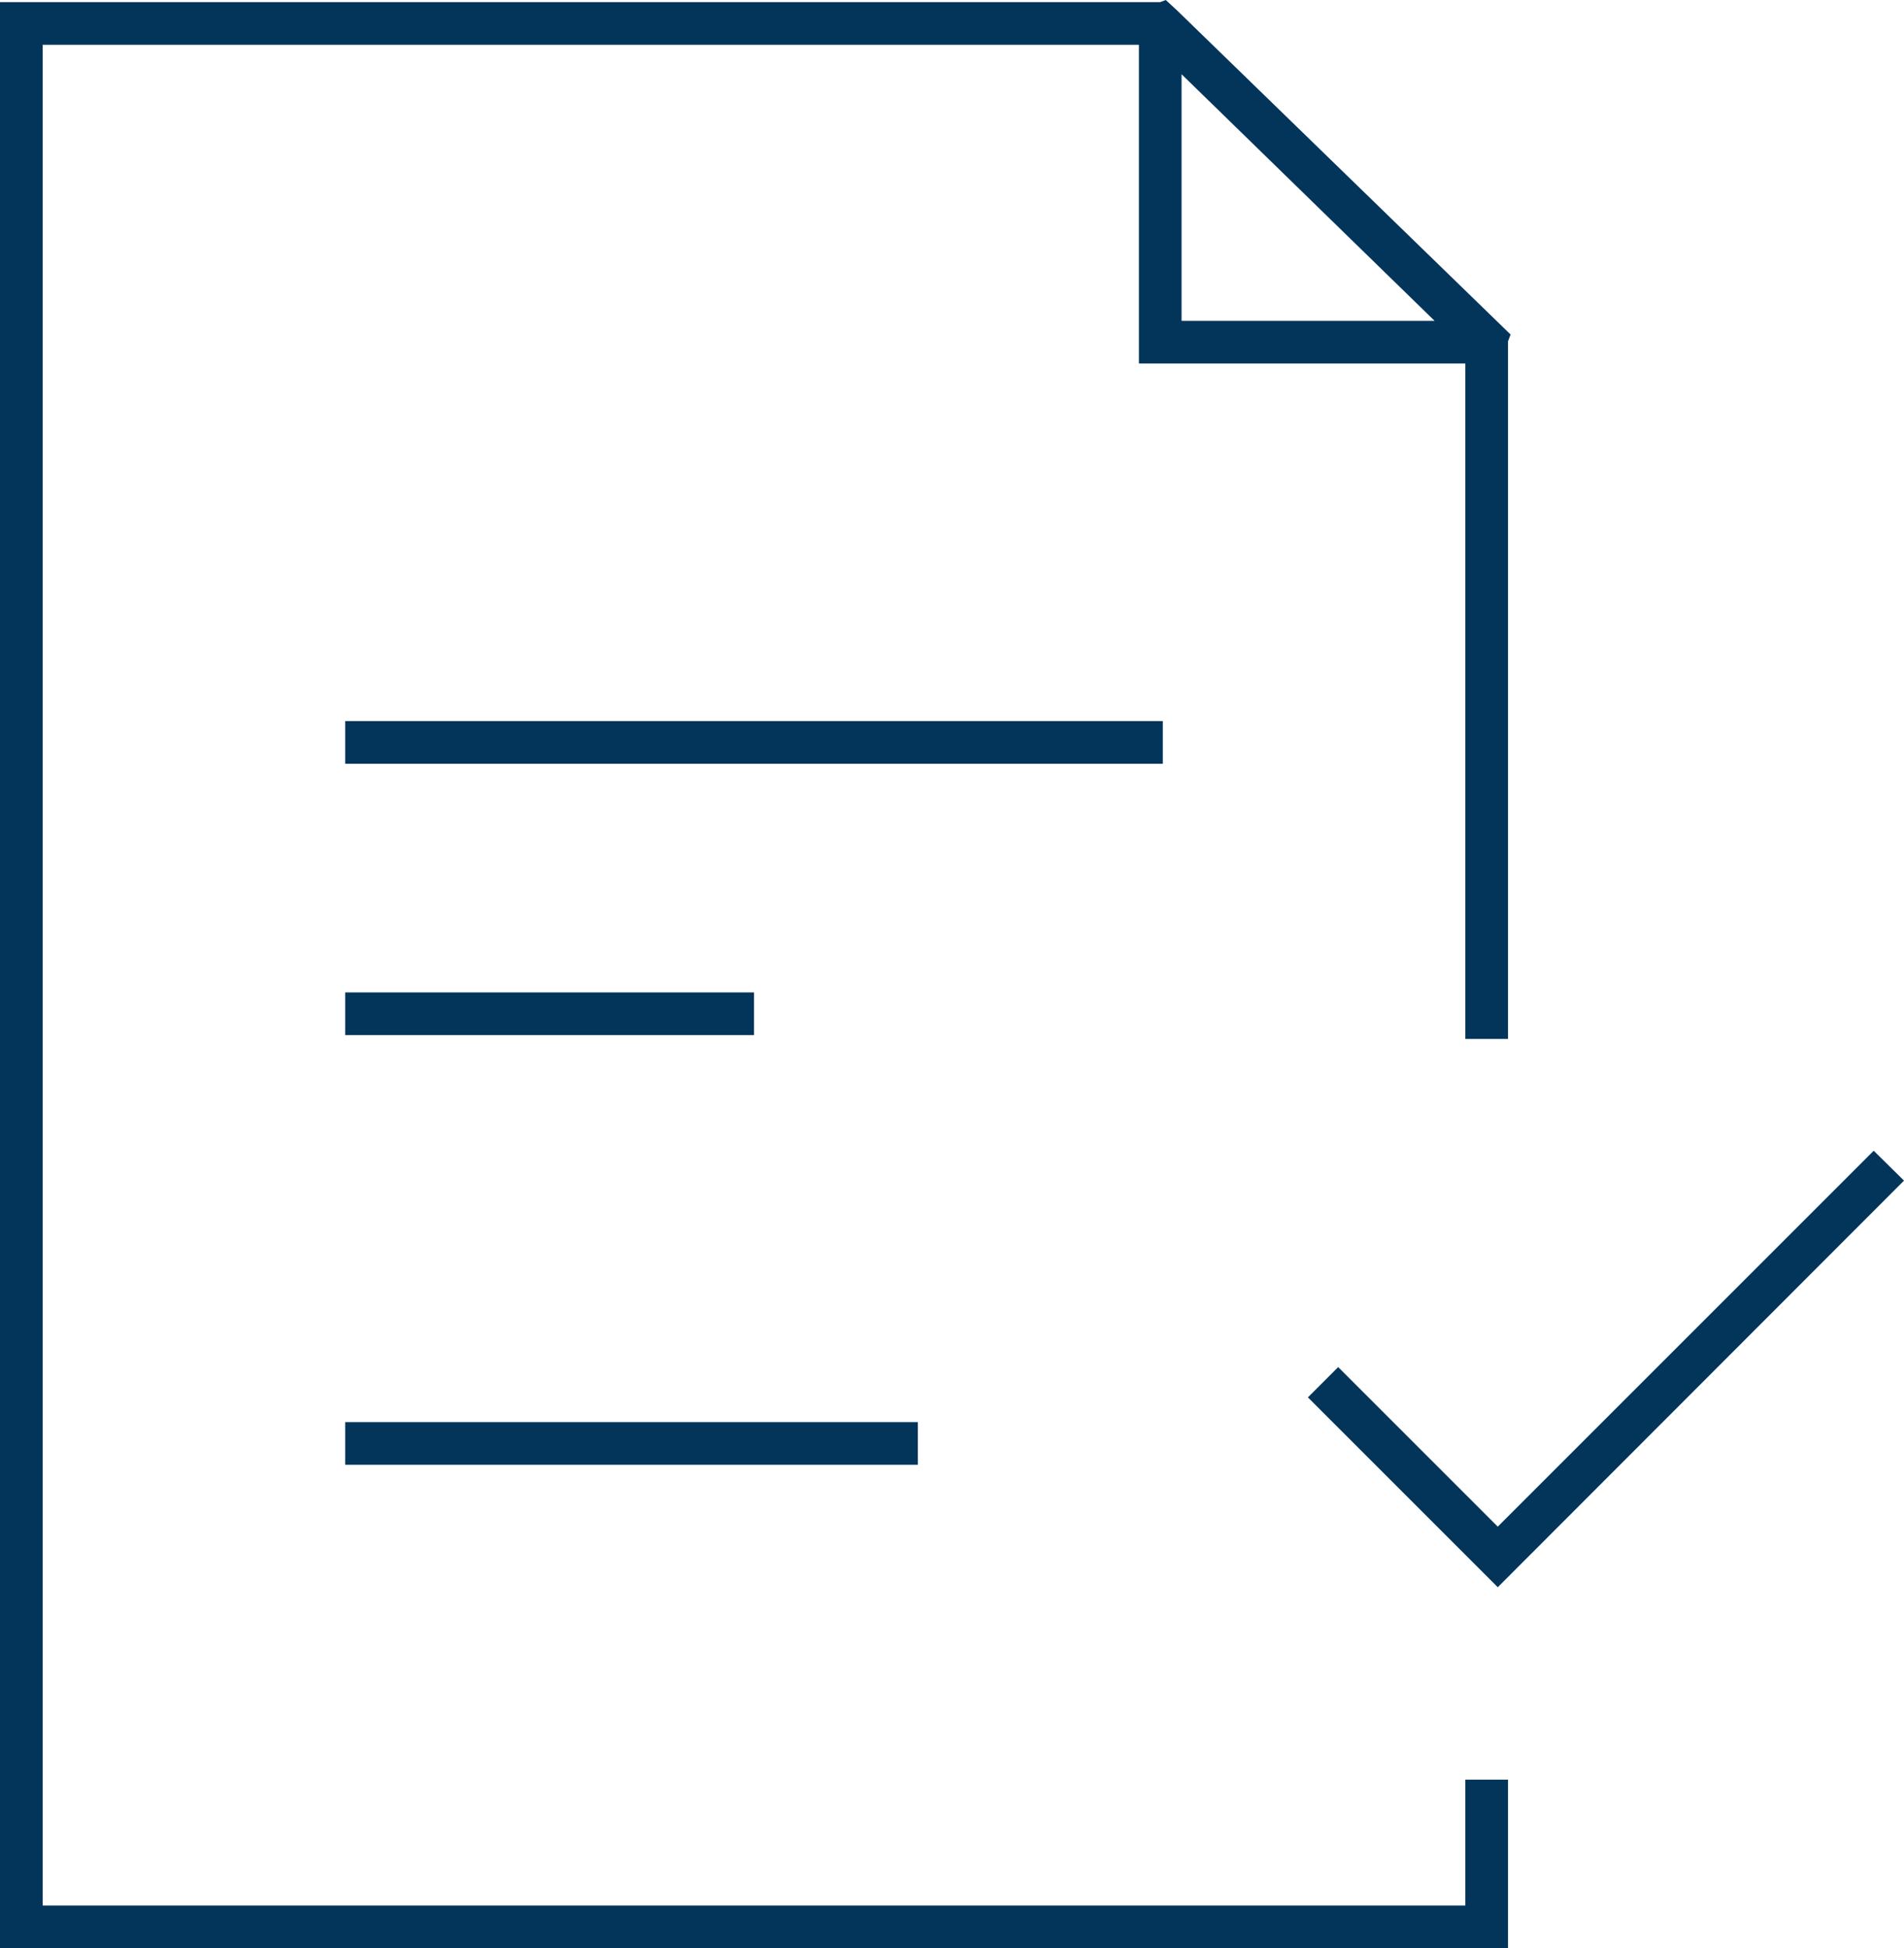 <svg id="Ebene_1" data-name="Ebene 1" xmlns="http://www.w3.org/2000/svg" viewBox="0 0 44.62 45.66"><defs><style>.cls-1{fill:#03355b;}</style></defs><polygon class="cls-1" points="31.36 32.04 30.65 32.75 35.1 37.2 44.62 27.67 43.91 26.97 35.1 35.78 31.36 32.04"/><path class="cls-1" d="M34.34,44.66H1V1.05H26.69V8.52h7.65V24.35h1V8h0l.06-.16L27.58.24,27.32,0l-.13.05H0V45.66H35.34V41.71h-1ZM27.69,1.74l5.93,5.78H27.69Z"/><rect class="cls-1" x="8.09" y="16.9" width="19.16" height="1"/><rect class="cls-1" x="8.09" y="33.33" width="13.42" height="1"/><rect class="cls-1" x="8.09" y="23.26" width="9.58" height="1"/></svg>